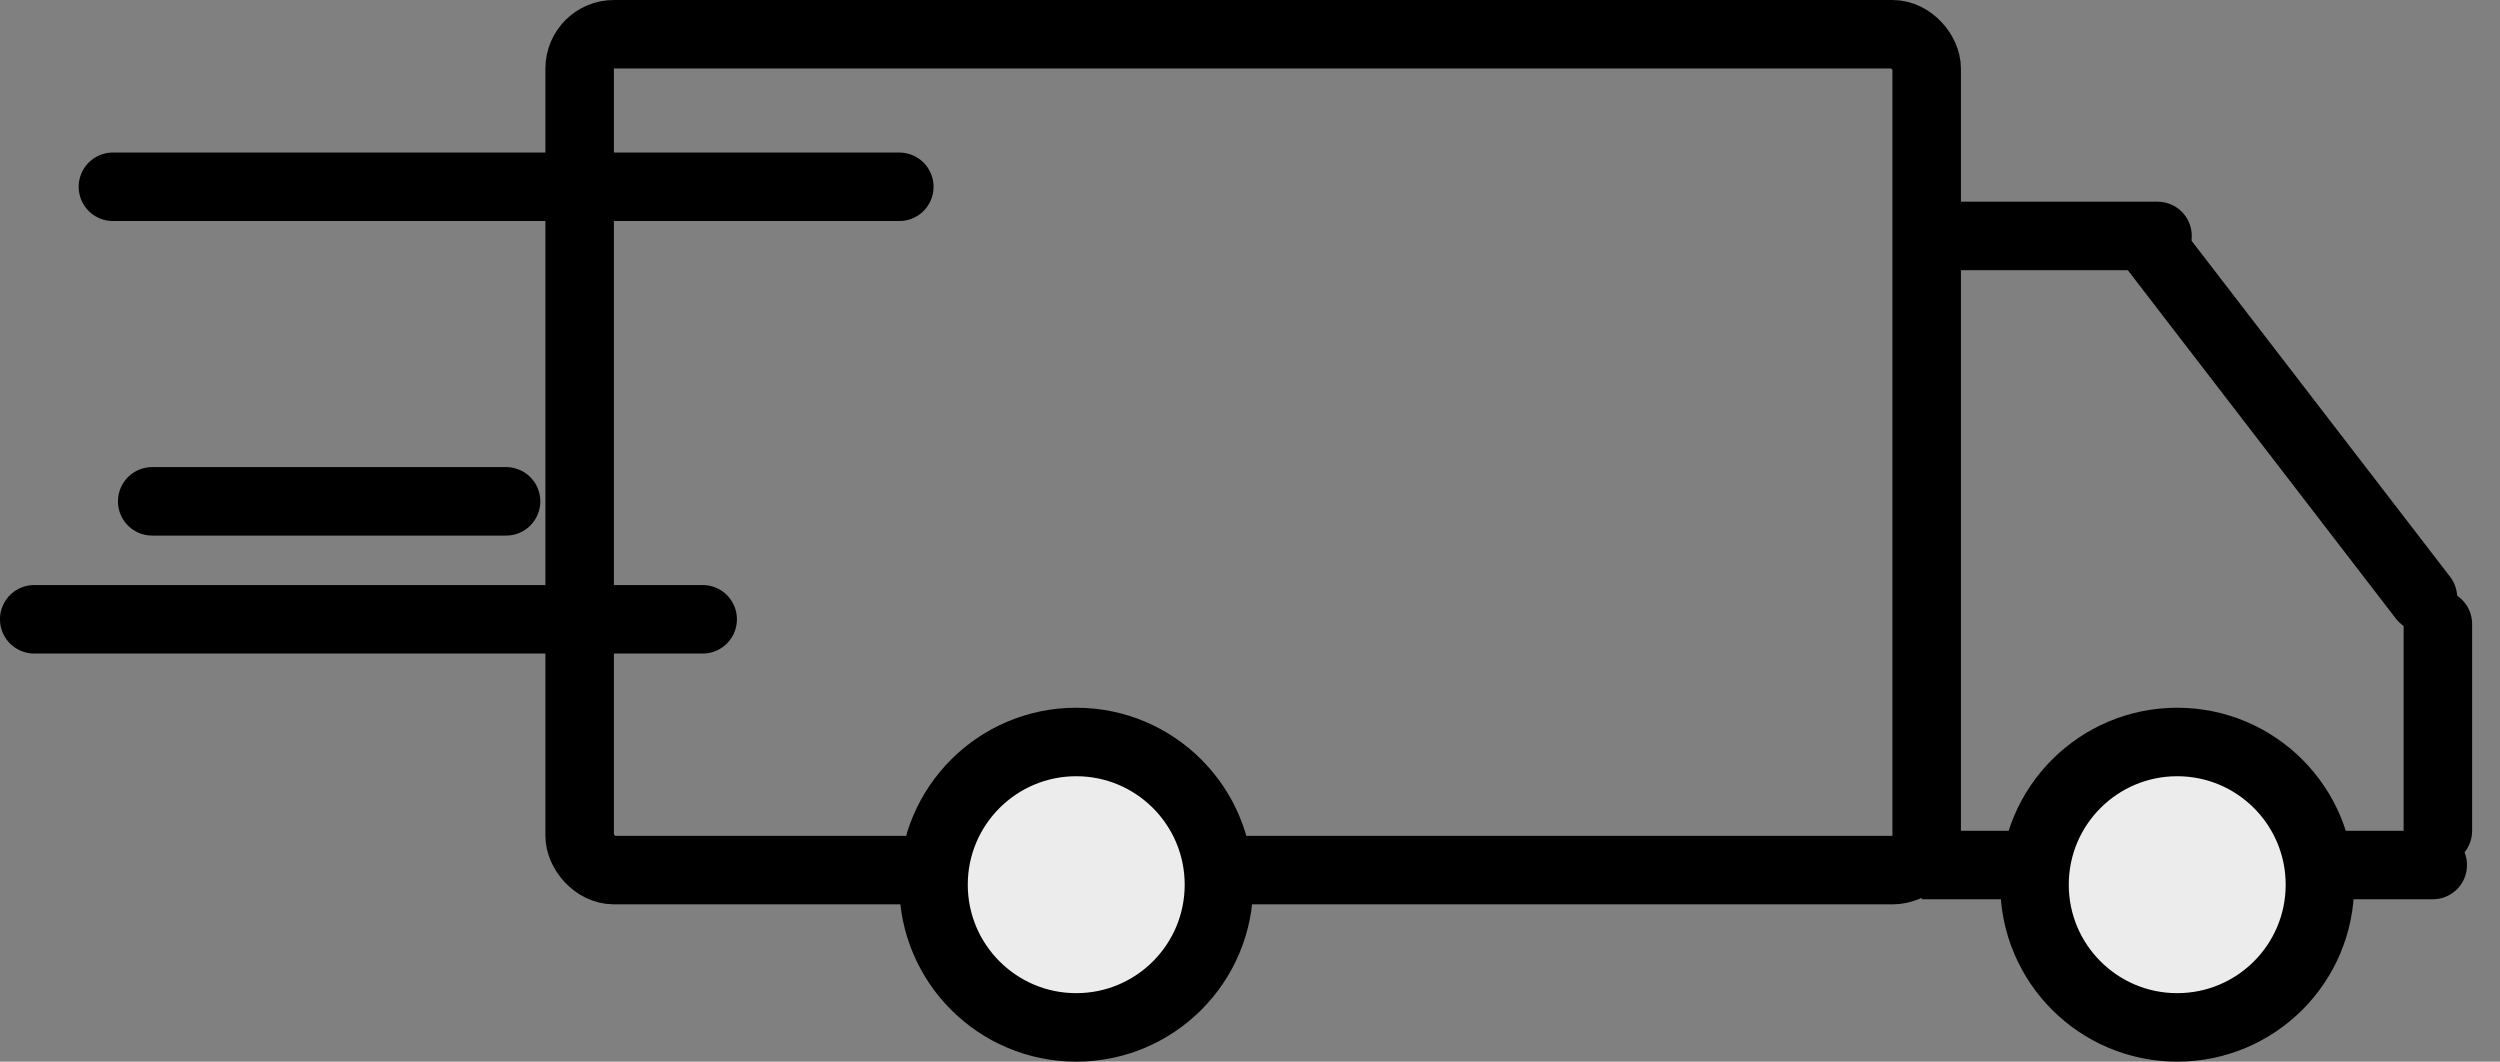 <svg width="73" height="31" viewBox="0 0 73 31" fill="none" xmlns="http://www.w3.org/2000/svg">
<rect x="0" y="0" width="73" height="31" fill="#808080" stroke="none"/>
<rect x="16.926" y="1" width="39.333" height="24.407" rx="1" stroke="black" stroke-width="2"/>
<circle cx="31.426" cy="25.833" r="4.167" fill="#ECECEC" stroke="black" stroke-width="2"/>
<path d="M71.037 26.259C71.59 26.259 72.037 25.812 72.037 25.259C72.037 24.707 71.59 24.259 71.037 24.259V26.259ZM56.111 26.259H71.037V24.259H56.111V26.259Z" fill="black"/>
<path d="M63 7.889C63.553 7.889 64 7.441 64 6.889C64 6.337 63.553 5.889 63 5.889V7.889ZM56.111 7.889H63V5.889H56.111V7.889Z" fill="black"/>
<line x1="71.186" y1="24.259" x2="71.186" y2="18.222" stroke="black" stroke-width="2" stroke-linecap="round"/>
<line x1="70.75" y1="17.451" x2="62.819" y2="7.143" stroke="black" stroke-width="2" stroke-linecap="round"/>
<circle cx="63.575" cy="25.833" r="4.167" fill="#ECECEC" stroke="black" stroke-width="2"/>
<path d="M26.26 5.454L3.297 5.454" stroke="black" stroke-width="2" stroke-linecap="round"/>
<path d="M14.777 14.639L4.444 14.639" stroke="black" stroke-width="2" stroke-linecap="round"/>
<path d="M20.518 18.083L0.999 18.083" stroke="black" stroke-width="2" stroke-linecap="round"/>
</svg>
